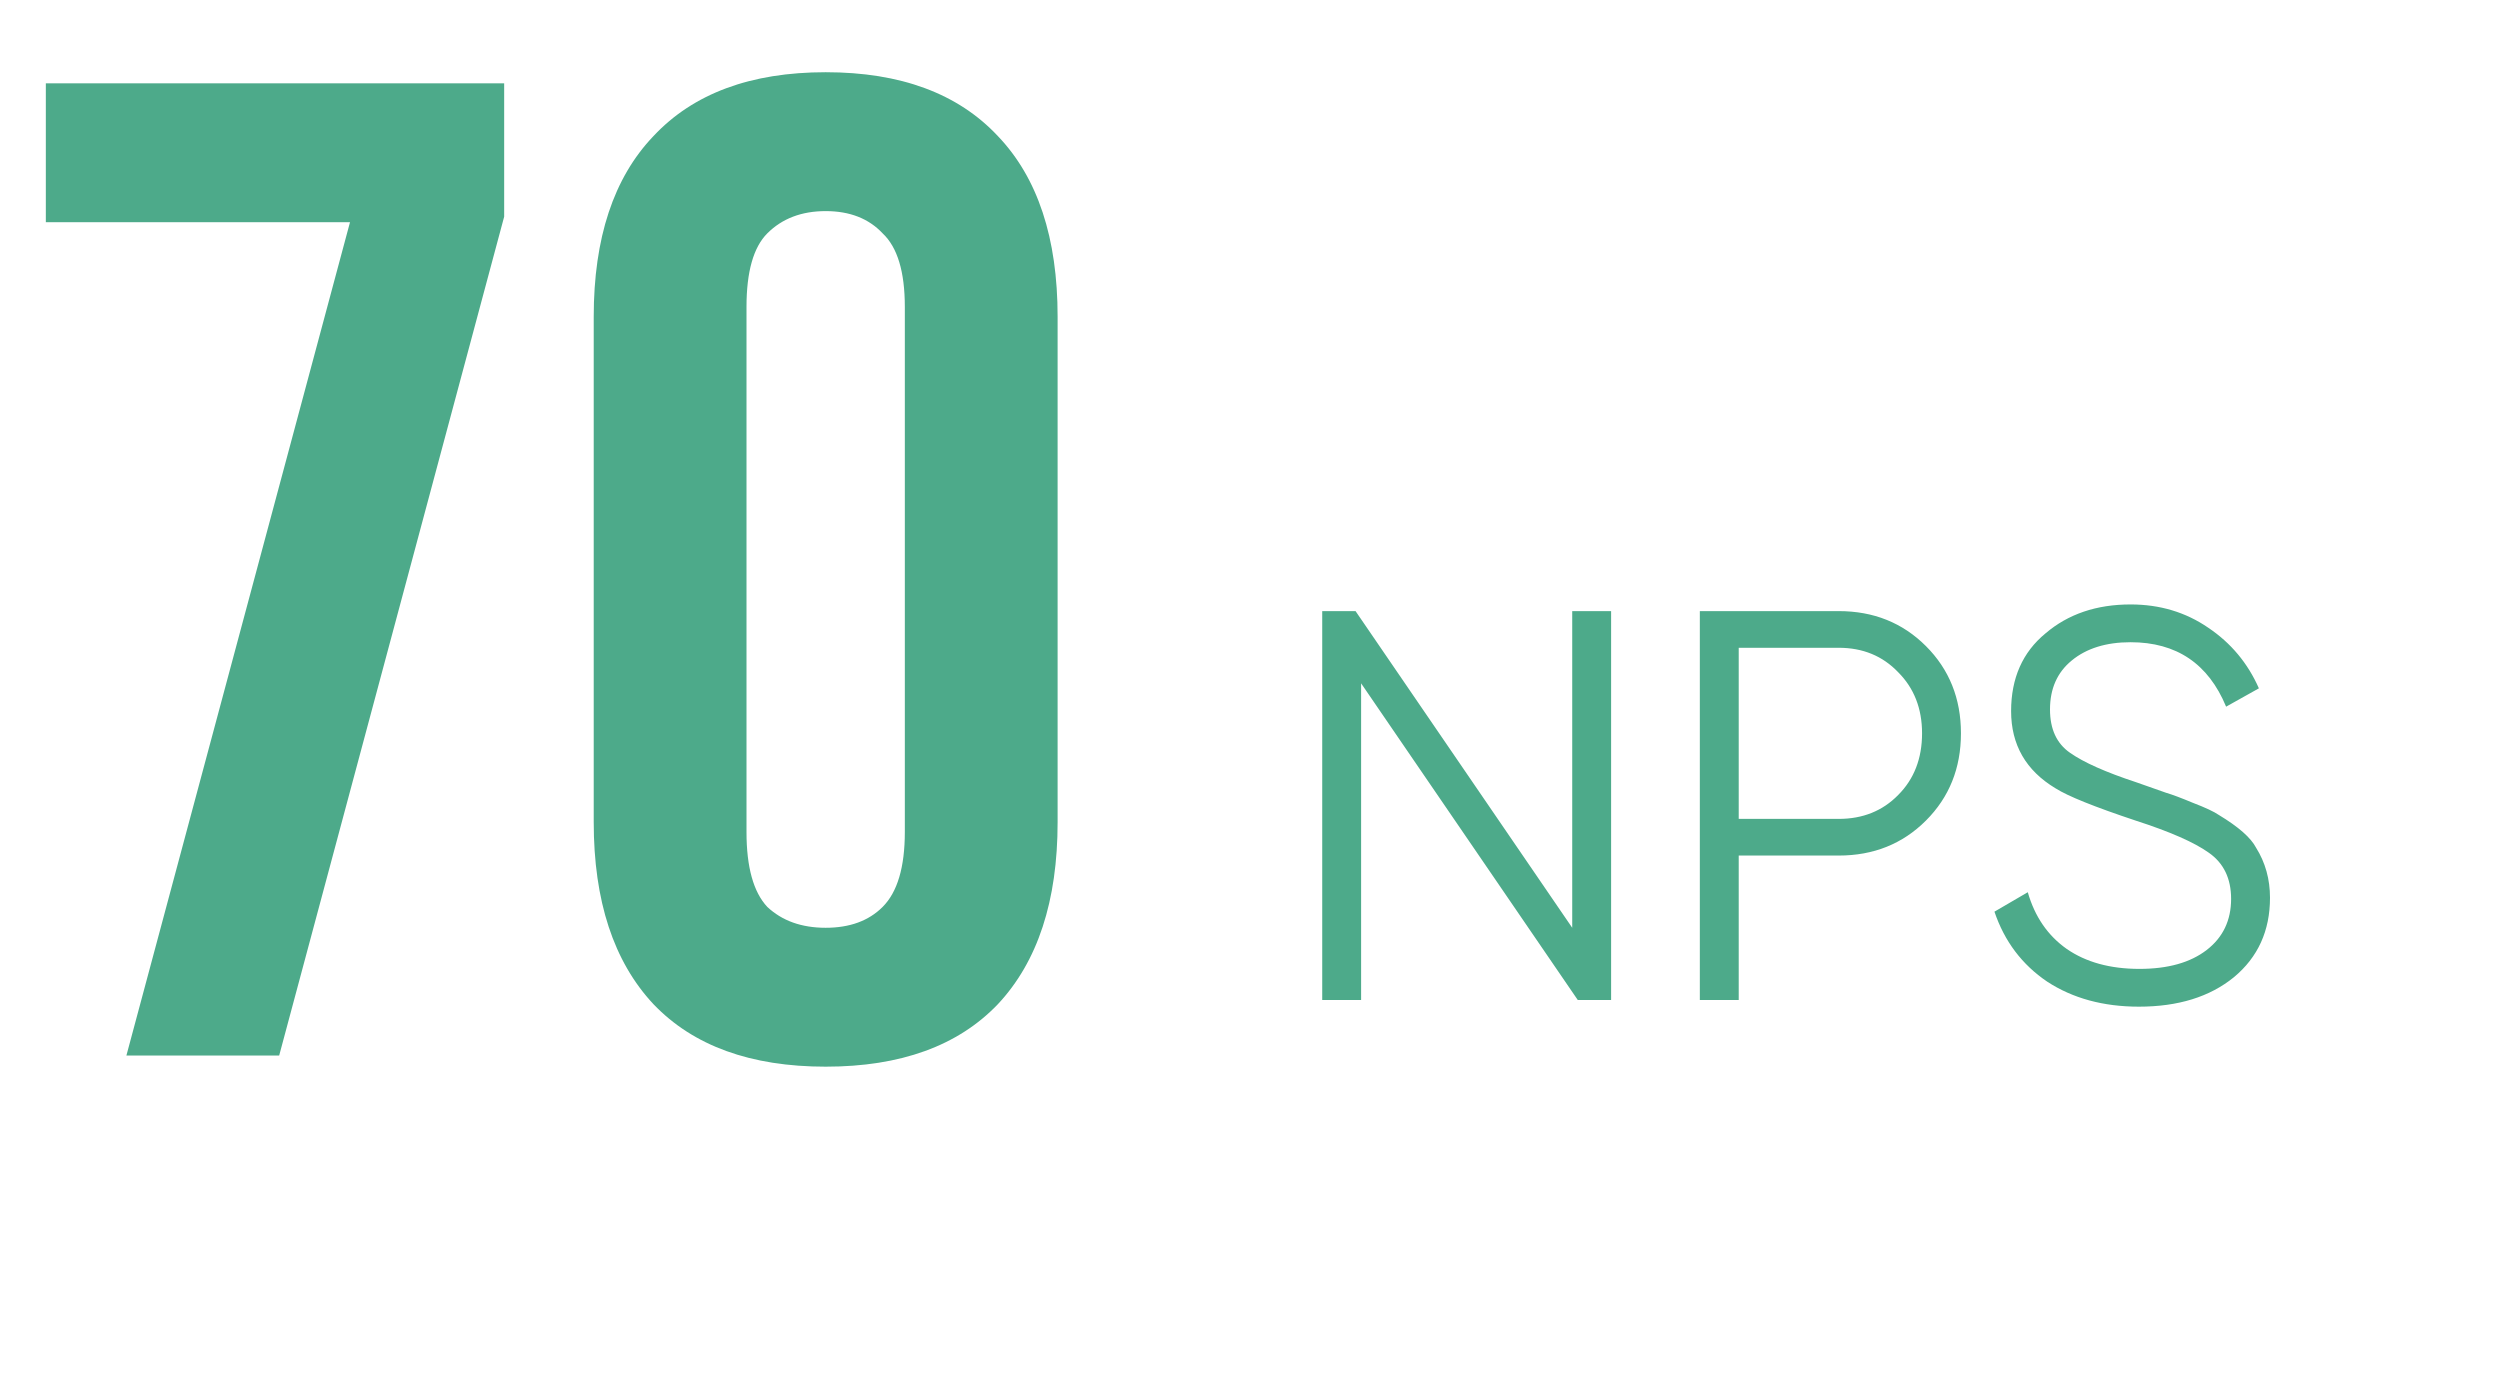 <?xml version="1.0" encoding="UTF-8"?> <svg xmlns="http://www.w3.org/2000/svg" width="90" height="50" viewBox="0 0 90 50" fill="none"> <path d="M56.6 33.4V22H58V36H56.8L49 24.6V36H47.6V22H48.8L56.6 33.4ZM61.194 22H66.194C67.447 22 68.494 22.42 69.334 23.26C70.174 24.1 70.594 25.147 70.594 26.4C70.594 27.653 70.174 28.7 69.334 29.54C68.494 30.38 67.447 30.8 66.194 30.8H62.594V36H61.194V22ZM62.594 29.48H66.194C67.06 29.48 67.774 29.193 68.334 28.62C68.907 28.047 69.194 27.307 69.194 26.4C69.194 25.507 68.907 24.773 68.334 24.2C67.774 23.613 67.06 23.32 66.194 23.32H62.594V29.48ZM77 36.24C75.72 36.24 74.62 35.94 73.7 35.34C72.793 34.727 72.16 33.887 71.8 32.82L73 32.12C73.253 33 73.72 33.68 74.4 34.16C75.093 34.64 75.967 34.88 77.02 34.88C78.047 34.88 78.853 34.653 79.44 34.2C80.027 33.747 80.32 33.133 80.32 32.36C80.32 31.627 80.053 31.073 79.52 30.7C79 30.327 78.12 29.94 76.88 29.54C75.4 29.047 74.44 28.66 74 28.38C72.933 27.74 72.4 26.813 72.4 25.6C72.4 24.413 72.813 23.48 73.64 22.8C74.453 22.107 75.473 21.76 76.7 21.76C77.753 21.76 78.687 22.04 79.5 22.6C80.313 23.147 80.92 23.873 81.32 24.78L80.14 25.44C79.5 23.893 78.353 23.12 76.7 23.12C75.82 23.12 75.113 23.34 74.58 23.78C74.06 24.207 73.8 24.793 73.8 25.54C73.8 26.247 74.04 26.767 74.52 27.1C75.013 27.447 75.807 27.8 76.9 28.16L77.98 28.54C78.207 28.607 78.527 28.727 78.94 28.9C79.393 29.073 79.707 29.22 79.88 29.34C80.587 29.767 81.033 30.16 81.22 30.52C81.553 31.053 81.72 31.653 81.72 32.32C81.72 33.507 81.287 34.46 80.42 35.18C79.553 35.887 78.413 36.24 77 36.24Z" fill="#4DAA8A"></path> <path d="M18.15 3V7.8L10.05 38H4.55L12.6 8H1.65V3H18.15ZM26.874 29.95C26.874 31.217 27.124 32.117 27.624 32.65C28.158 33.15 28.858 33.4 29.724 33.4C30.591 33.4 31.274 33.15 31.774 32.65C32.308 32.117 32.574 31.217 32.574 29.95V11.05C32.574 9.783 32.308 8.9 31.774 8.4C31.274 7.867 30.591 7.6 29.724 7.6C28.858 7.6 28.158 7.867 27.624 8.4C27.124 8.9 26.874 9.783 26.874 11.05V29.95ZM21.374 11.4C21.374 8.567 22.091 6.4 23.524 4.9C24.958 3.367 27.024 2.6 29.724 2.6C32.424 2.6 34.491 3.367 35.924 4.9C37.358 6.4 38.074 8.567 38.074 11.4V29.6C38.074 32.433 37.358 34.617 35.924 36.15C34.491 37.65 32.424 38.4 29.724 38.4C27.024 38.4 24.958 37.65 23.524 36.15C22.091 34.617 21.374 32.433 21.374 29.6V11.4Z" fill="#4DAA8A"></path> </svg> 